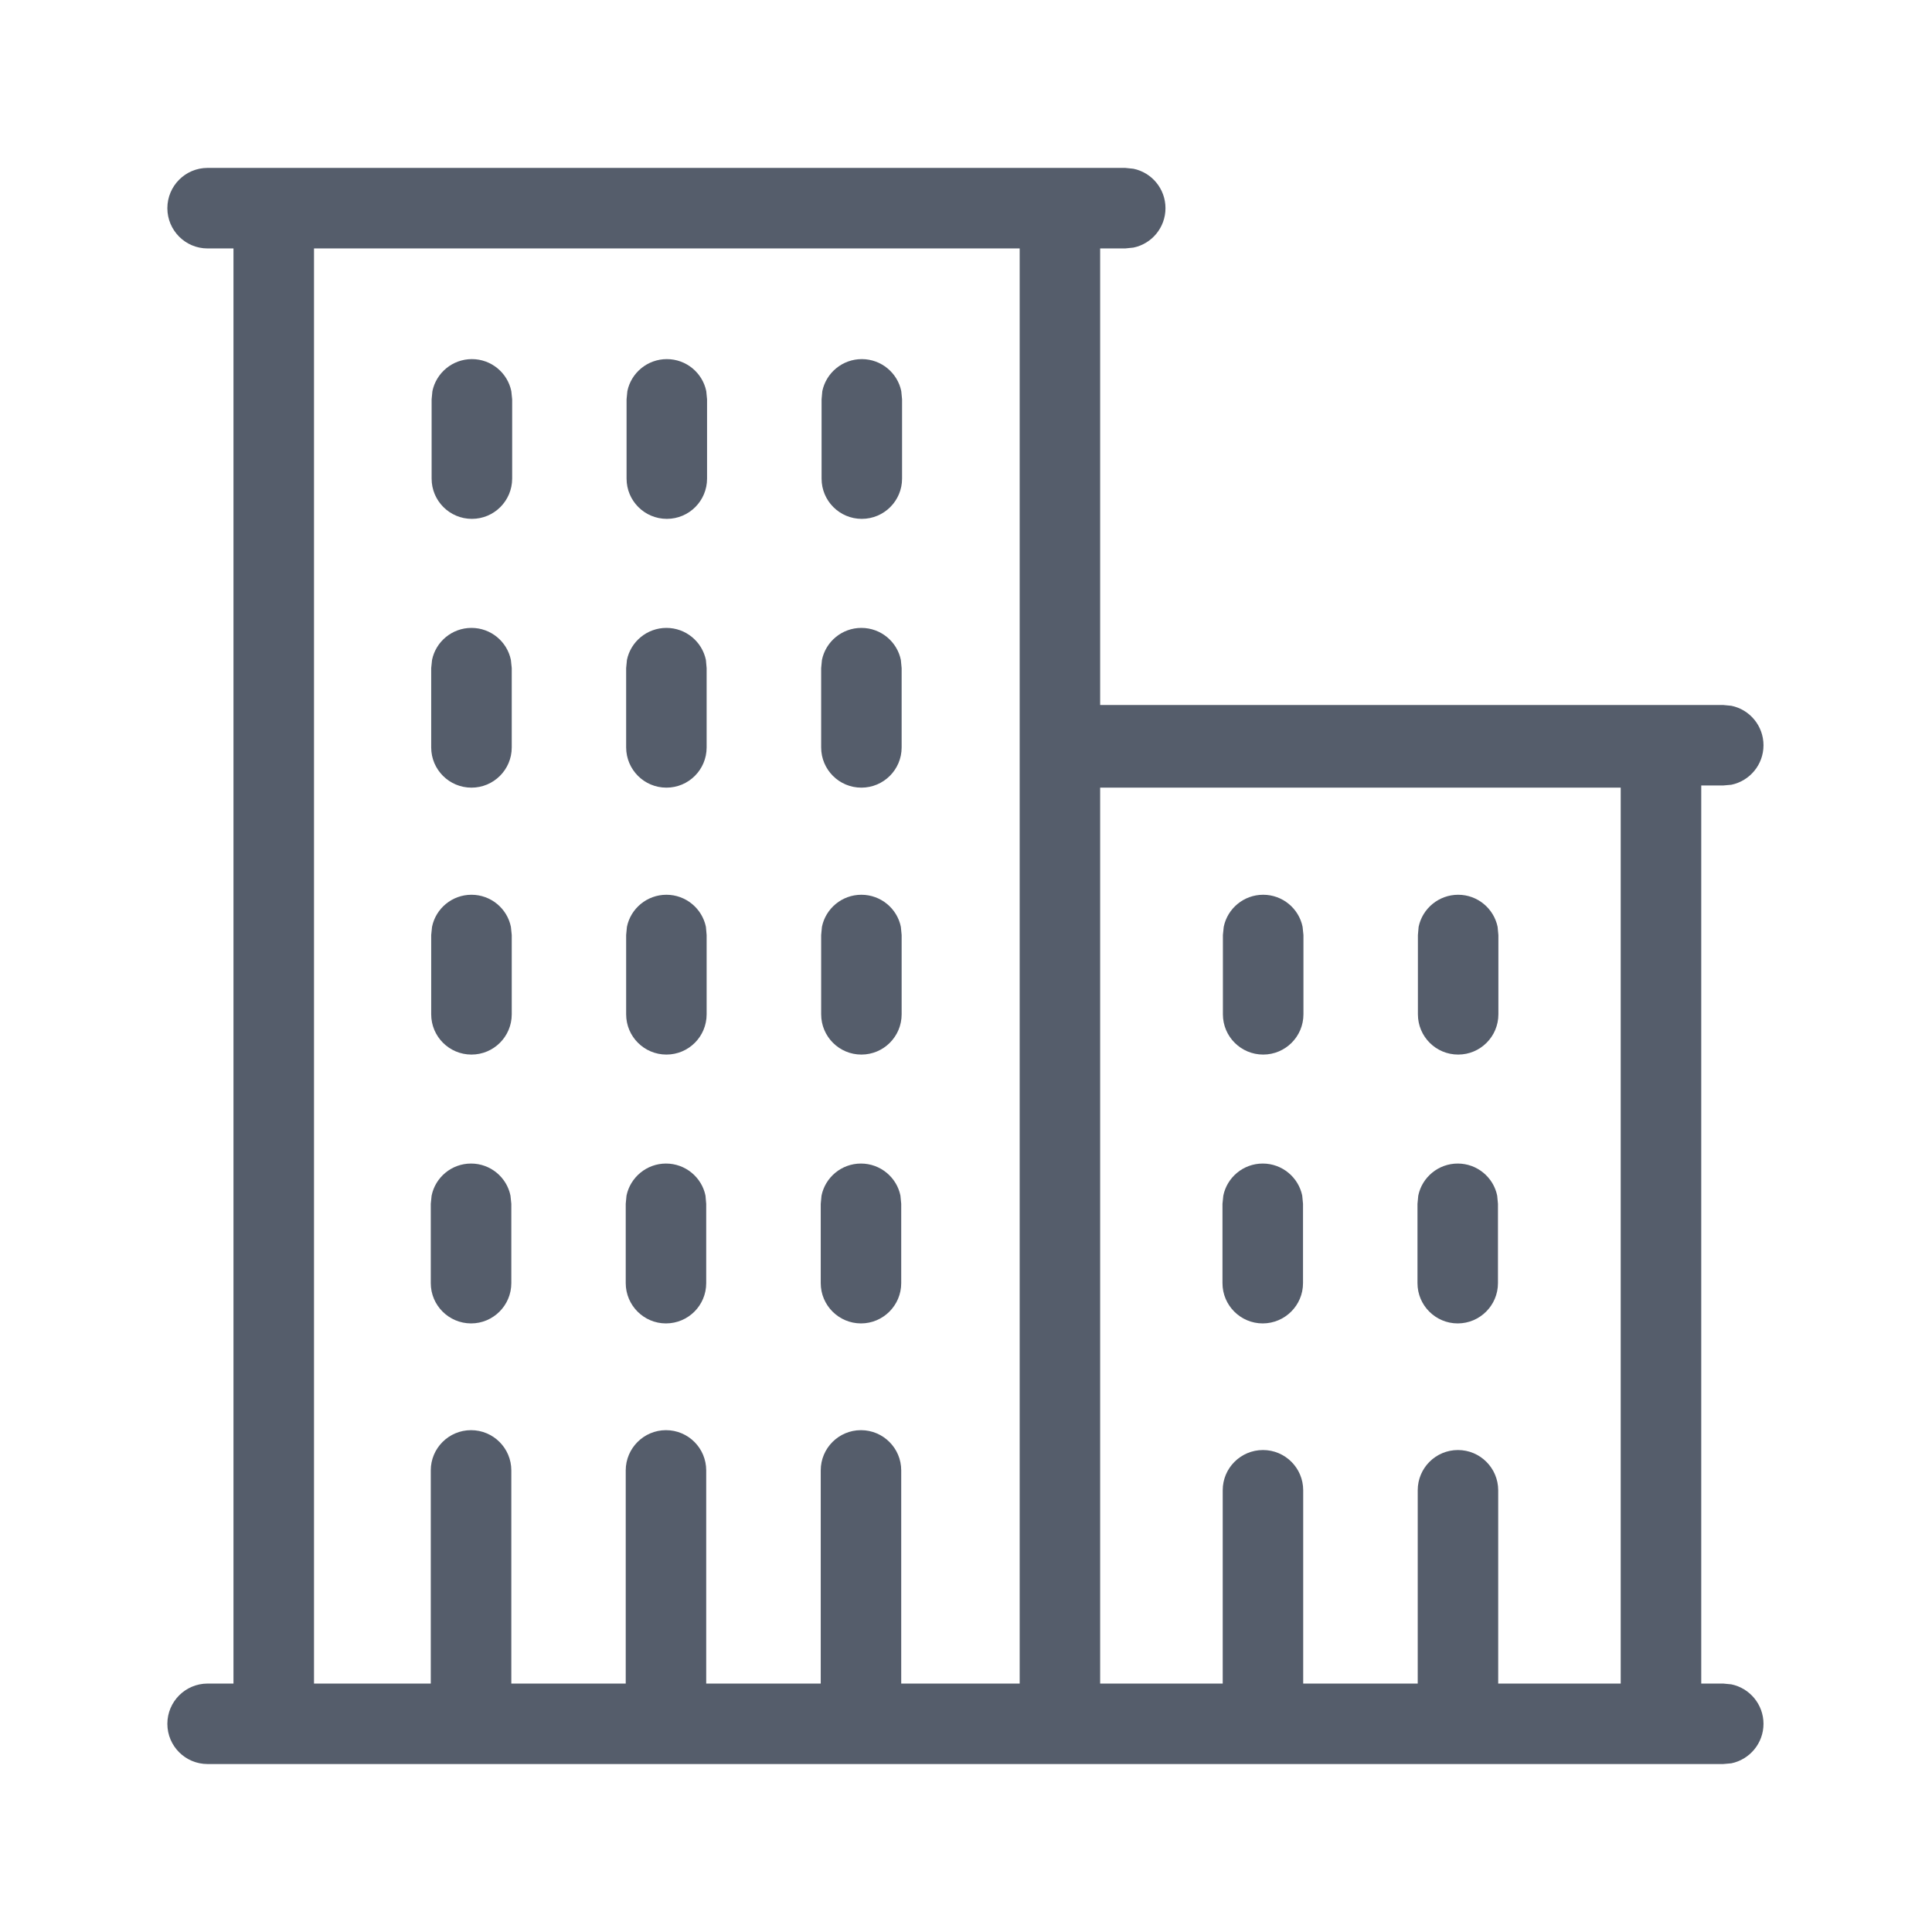 <svg width="32" height="32" viewBox="0 0 32 32" fill="none" xmlns="http://www.w3.org/2000/svg">
<g clip-path="url(#clip0_49_8954)">
<path d="M18.773 2.795C19.076 2.857 19.304 3.126 19.304 3.448C19.304 3.77 19.076 4.039 18.773 4.101L18.637 4.115H18.222V11.677H28.542L28.677 11.69C28.981 11.752 29.209 12.022 29.209 12.344C29.209 12.666 28.981 12.935 28.677 12.998L28.542 13.01H28.178V27.885H28.542L28.676 27.898C28.98 27.96 29.209 28.23 29.209 28.552C29.209 28.874 28.98 29.144 28.676 29.206L28.542 29.218H3.438C3.07 29.218 2.772 28.92 2.772 28.552C2.772 28.184 3.07 27.886 3.438 27.885H3.867V4.115H3.438C3.07 4.115 2.772 3.816 2.772 3.448C2.772 3.08 3.07 2.781 3.438 2.781H18.637L18.773 2.795ZM5.201 27.885H7.135V24.354C7.135 23.986 7.434 23.688 7.802 23.688C8.17 23.688 8.469 23.986 8.469 24.354V27.885H10.364V24.354C10.365 23.986 10.664 23.688 11.031 23.688C11.399 23.688 11.697 23.986 11.697 24.354V27.885H13.594V24.354C13.594 23.986 13.892 23.688 14.26 23.688C14.628 23.688 14.927 23.986 14.927 24.354V27.885H16.889V4.115H5.201V27.885ZM18.222 27.885H20.252V24.683C20.252 24.315 20.551 24.017 20.919 24.017C21.287 24.017 21.585 24.315 21.585 24.683V27.885H23.482V24.683C23.482 24.315 23.78 24.017 24.148 24.017C24.516 24.017 24.814 24.315 24.815 24.683V27.885H26.844V13.046H18.222V27.885ZM7.802 19.272C8.124 19.272 8.393 19.5 8.455 19.803L8.469 19.939V21.253C8.469 21.621 8.17 21.92 7.802 21.92C7.434 21.919 7.135 21.621 7.135 21.253V19.939L7.149 19.803C7.211 19.5 7.48 19.272 7.802 19.272ZM11.031 19.272C11.353 19.272 11.623 19.5 11.685 19.803L11.697 19.939V21.253C11.697 21.621 11.4 21.919 11.031 21.92C10.663 21.92 10.365 21.621 10.364 21.253V19.939L10.377 19.803C10.44 19.5 10.71 19.272 11.031 19.272ZM14.26 19.272C14.582 19.272 14.852 19.5 14.914 19.803L14.927 19.939V21.253C14.927 21.621 14.628 21.92 14.26 21.92C13.892 21.919 13.594 21.62 13.594 21.253V19.939L13.607 19.803C13.669 19.5 13.938 19.272 14.26 19.272ZM20.915 19.272C21.237 19.272 21.506 19.5 21.569 19.803L21.582 19.939V21.253C21.582 21.621 21.283 21.919 20.915 21.92C20.547 21.92 20.248 21.621 20.248 21.253V19.939L20.262 19.803C20.324 19.5 20.593 19.272 20.915 19.272ZM24.145 19.272C24.466 19.272 24.736 19.5 24.798 19.803L24.811 19.939V21.253C24.811 21.62 24.513 21.919 24.145 21.92C23.777 21.92 23.478 21.621 23.478 21.253V19.939L23.491 19.803C23.553 19.5 23.823 19.272 24.145 19.272ZM7.809 14.82C8.131 14.82 8.4 15.048 8.462 15.351L8.476 15.487V16.8C8.476 17.169 8.177 17.467 7.809 17.467C7.441 17.467 7.142 17.169 7.142 16.8V15.487L7.156 15.351C7.218 15.048 7.487 14.82 7.809 14.82ZM11.038 14.82C11.36 14.82 11.629 15.048 11.692 15.351L11.704 15.487V16.8C11.704 17.169 11.406 17.467 11.038 17.467C10.67 17.467 10.371 17.169 10.371 16.8V15.487L10.384 15.351C10.446 15.048 10.716 14.82 11.038 14.82ZM14.267 14.82C14.589 14.82 14.859 15.048 14.921 15.351L14.934 15.487V16.8C14.934 17.169 14.635 17.467 14.267 17.467C13.899 17.467 13.601 17.168 13.601 16.8V15.487L13.614 15.351C13.676 15.048 13.945 14.82 14.267 14.82ZM20.922 14.82C21.244 14.82 21.513 15.048 21.575 15.351L21.589 15.487V16.8C21.589 17.169 21.29 17.467 20.922 17.467C20.554 17.467 20.255 17.169 20.255 16.8V15.487L20.269 15.351C20.331 15.048 20.6 14.82 20.922 14.82ZM24.152 14.82C24.473 14.82 24.742 15.048 24.805 15.351L24.818 15.487V16.8C24.818 17.168 24.52 17.467 24.152 17.467C23.783 17.467 23.485 17.169 23.485 16.8V15.487L23.497 15.351C23.56 15.048 23.83 14.82 24.152 14.82ZM7.809 10.4C8.131 10.4 8.4 10.628 8.462 10.931L8.476 11.066V12.38C8.476 12.748 8.177 13.046 7.809 13.046C7.441 13.046 7.142 12.748 7.142 12.38V11.066L7.156 10.931C7.218 10.628 7.487 10.4 7.809 10.4ZM11.038 10.4C11.36 10.4 11.629 10.628 11.692 10.931L11.704 11.066V12.38C11.704 12.748 11.406 13.046 11.038 13.046C10.67 13.046 10.372 12.748 10.371 12.38V11.066L10.384 10.931C10.446 10.628 10.716 10.4 11.038 10.4ZM14.267 10.4C14.589 10.4 14.859 10.628 14.921 10.931L14.934 11.066V12.38C14.934 12.748 14.635 13.046 14.267 13.046C13.899 13.046 13.601 12.748 13.601 12.38V11.066L13.614 10.931C13.676 10.628 13.945 10.4 14.267 10.4ZM7.816 5.948C8.138 5.948 8.407 6.176 8.469 6.479L8.483 6.614V7.928C8.482 8.296 8.184 8.594 7.816 8.594C7.448 8.594 7.149 8.296 7.149 7.928V6.614L7.162 6.479C7.225 6.176 7.494 5.948 7.816 5.948ZM11.045 5.948C11.367 5.948 11.636 6.176 11.698 6.479L11.711 6.614V7.928C11.711 8.296 11.413 8.594 11.045 8.594C10.677 8.594 10.378 8.296 10.378 7.928V6.614L10.391 6.479C10.453 6.176 10.723 5.948 11.045 5.948ZM14.274 5.948C14.596 5.948 14.866 6.176 14.928 6.479L14.941 6.614V7.928C14.941 8.296 14.642 8.594 14.274 8.594C13.906 8.594 13.608 8.296 13.608 7.928V6.614L13.62 6.479C13.683 6.176 13.952 5.948 14.274 5.948Z" fill="#555D6B"/>
</g>
<defs>
<clipPath id="clip0_49_8954">
<rect width="26.667" height="26.667" fill="white" transform="translate(2.667 2.667)"/>
</clipPath>
</defs>
</svg>
